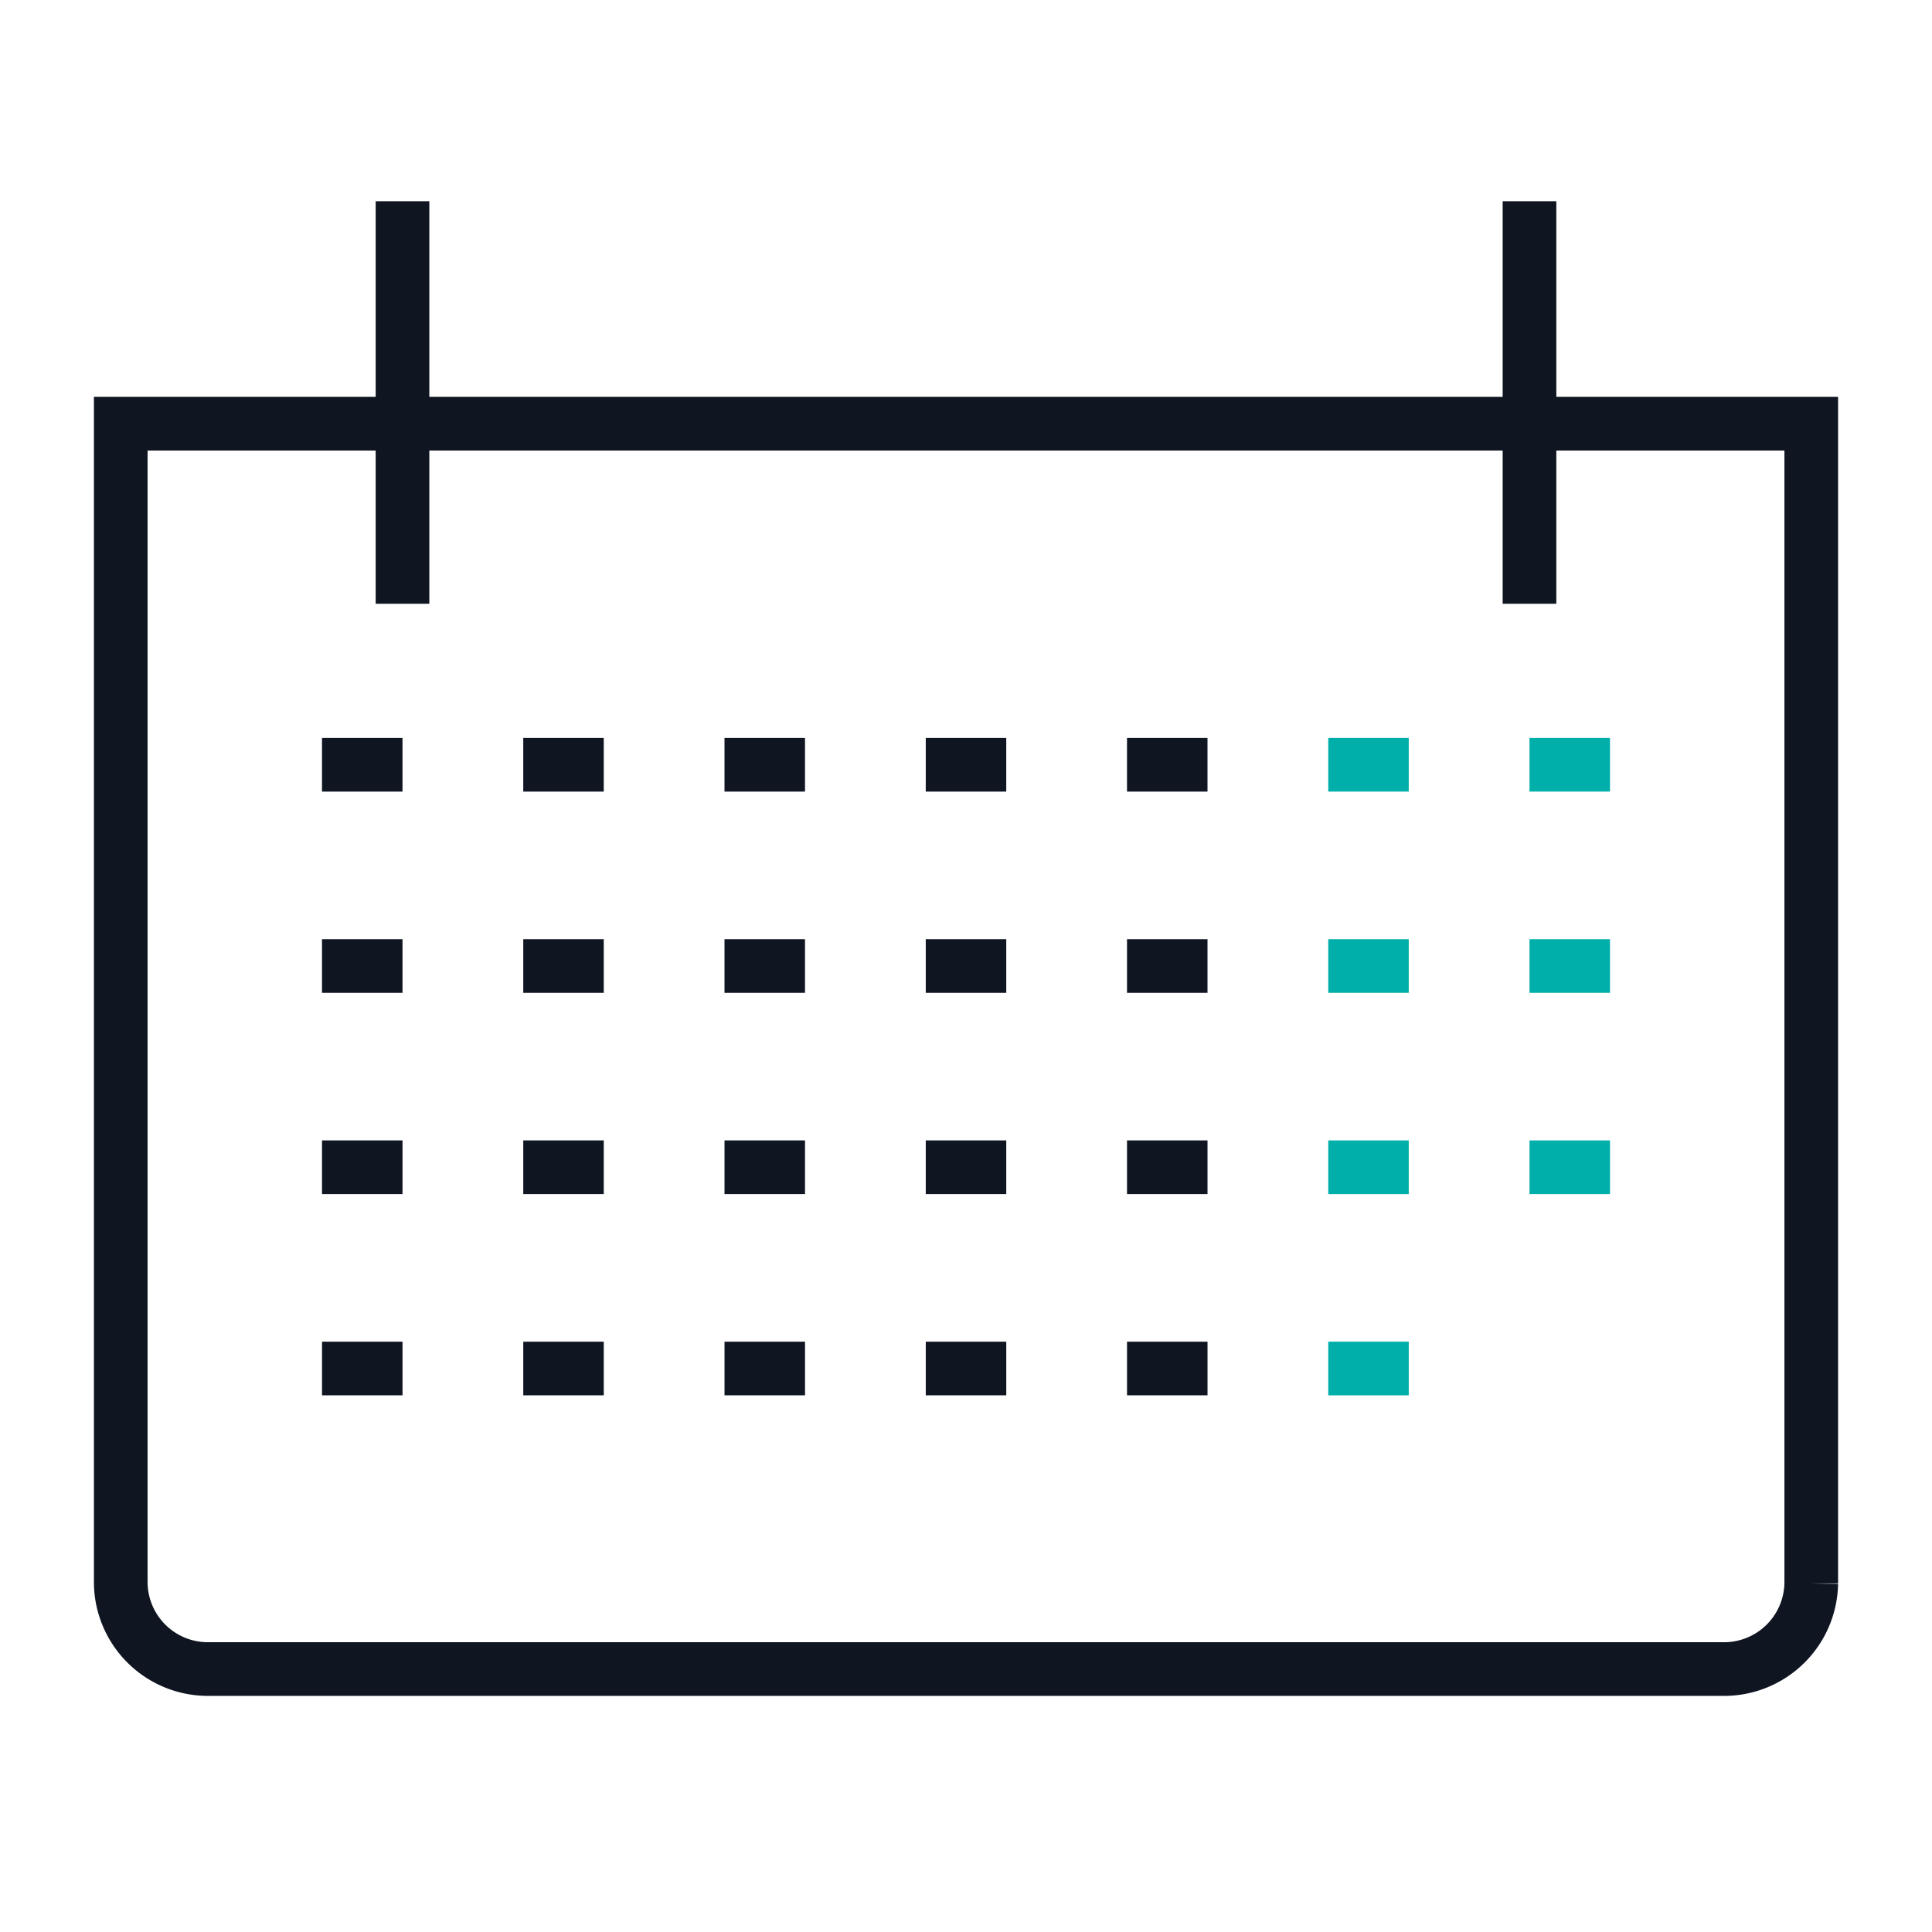 <svg id="Icon" xmlns="http://www.w3.org/2000/svg" viewBox="0 0 72 72" height="72" width="72"><title>calendars holidays 72px</title><g class="nc-icon-wrapper" stroke-width="2" fill="#00afaa" stroke="#00afaa"><defs fill="#0f1621"/><g id="calender_holidays" data-name="calender &amp; holidays" fill="#0f1621"><path class="cls-1" d="M4.5 15.79h63v43.22a3.25 3.25 0 0 1-3.33 3.19h-56.34a3.25 3.25 0 0 1-3.33-3.19z m10.5-8.29v15m42-15v15m-45 6h3m4.5 0h3m4.5 0h3m4.5 0h3m4.5 0h3m-33 7.5h3m4.5 0h3m4.5 0h3m4.5 0h3m4.5 0h3m-33 7.5h3m4.5 0h3m4.5 0h3m4.5 0h3m4.5 0h3m-33 7.5h3m4.5 0h3m4.5 0h3m4.5 0h3m4.5 0h3" fill="none" stroke-miterlimit="10" stroke="#0f1621"/><path class="cls-2" d="M49.5 28.5h3m4.5 0h3m-10.5 7.5h3m4.5 0h3m-10.5 7.5h3m4.5 0h3m-10.5 7.5h3" fill="none" stroke-miterlimit="10" data-color="color-2"/></g></g></svg>